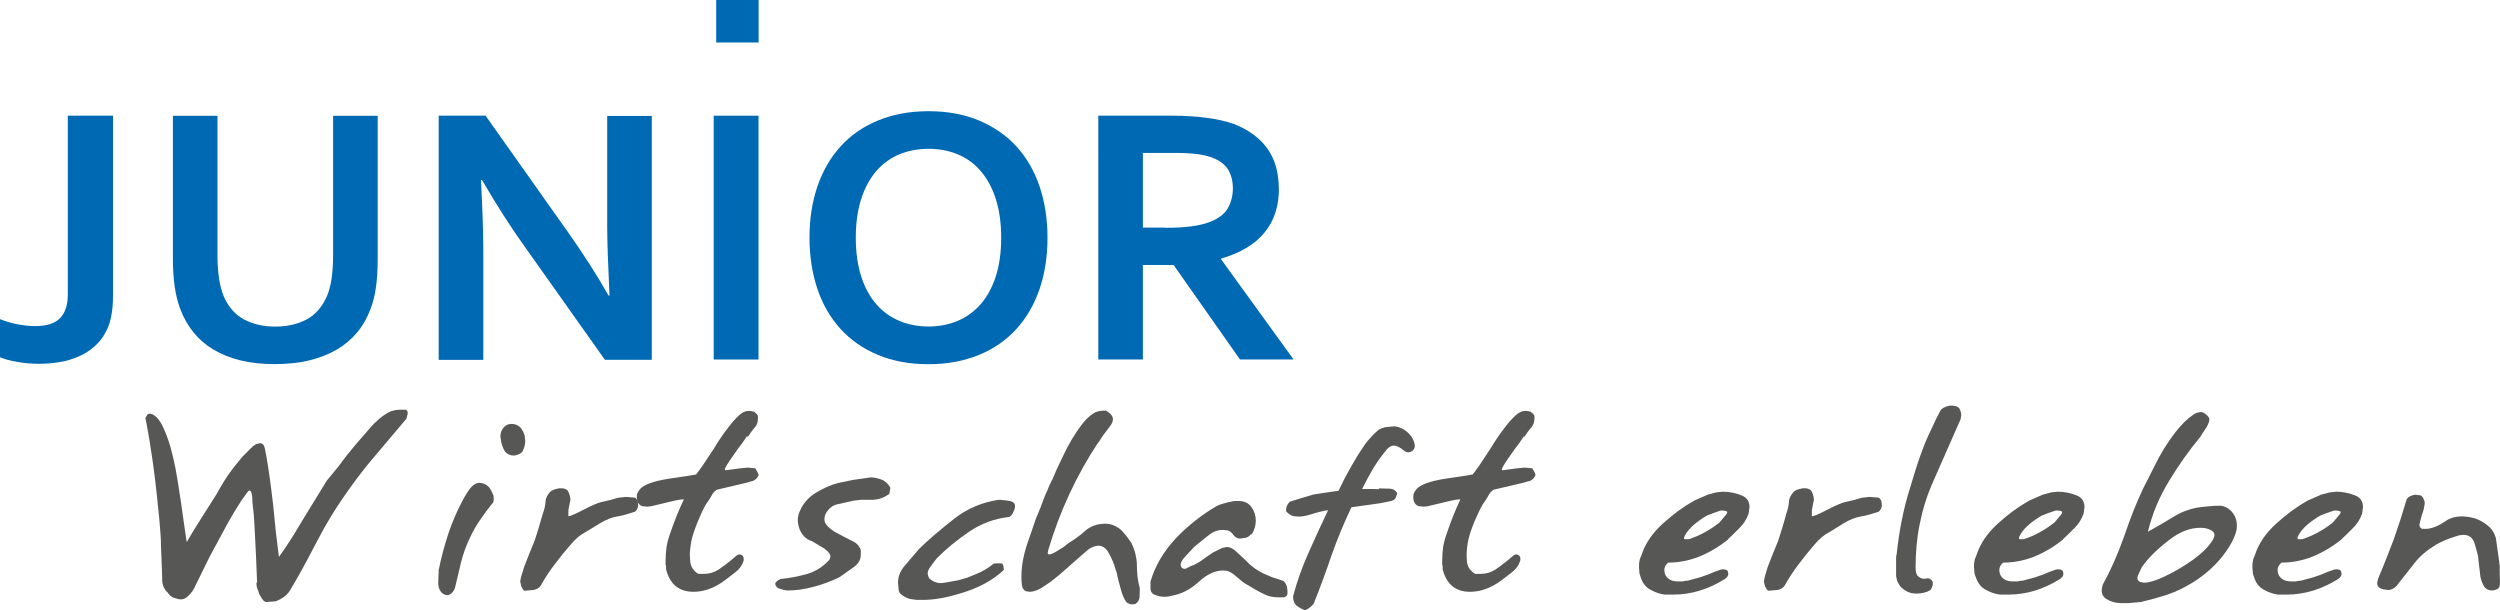 <?xml version="1.0" encoding="UTF-8"?>
<svg xmlns="http://www.w3.org/2000/svg" id="a" viewBox="0 0 250 61" width="250" height="61">
  <defs>
    <style>
      .b {
        fill: #575756;
      }

      .c {
        fill: #0069b4;
      }
    </style>
  </defs>
  <path class="b" d="M25.71,58.26l-.11-2.7-.15-2.94-.07-1.12-.14-1.31c0-.62-.07-1.01-.23-1.13-.05-.05-.14,0-.26.15l-.56.77c-.36.54-.88,1.38-1.52,2.53l-1.72,3.19-1.4,2.85c-.16.41-.43.77-.77,1.08-.21.21-.44.31-.7.31-.16,0-.31-.04-.45-.09-.3-.05-.56-.2-.77-.46l-.05-.09c-.39-.36-.59-.78-.59-1.31,0-.44-.03-1.05-.06-1.84s-.06-1.31-.06-1.51c0-.66-.06-1.61-.18-2.83-.05-.51-.13-1.29-.24-2.34-.11-1.06-.25-2.23-.44-3.54-.18-1.29-.41-2.68-.7-4.13l.2-.34c.09-.09.23-.11.39-.07.44.14.85.6,1.21,1.39.36.78.65,1.64.87,2.55.11.47.23.93.31,1.37.04.14.11.62.26,1.48l.31,2,.29,2.05.29,1.98c.36-.63.84-1.42,1.42-2.33l1.55-2.44c.56-1.01,1.06-1.82,1.5-2.39l.43-.56.7-.85.8-.8c.25-.26.46-.41.62-.45l.31-.07c.26,0,.43.19.49.56l.14.7c.11.68.24,1.41.34,2.17s.23,1.71.36,2.88l.25,2.53.31,2.53c.65-.88,1.41-2.05,2.27-3.52l2.5-4.08,1.16-1.42.8-1.06.9-1.1,1.36-1.57.5-.56.56-.51c.36-.31.75-.57,1.19-.76.3-.09.59-.14.87-.14h.59c.15.09.21.22.17.44l-.11.45-3.26,3.86c-.91,1.06-1.86,2.3-2.85,3.72-.49.7-.96,1.42-1.41,2.15-.45.73-.9,1.53-1.35,2.39l-.96,1.83c-.53,1.01-1.14,2.1-1.84,3.26-.27.45-.75.8-1.41,1.06l-.94.07c-.2,0-.41-.24-.65-.7l-.09-.17-.05-.22c-.14-.26-.2-.55-.2-.82h0l.05-.05h.01Z"></path>
  <path class="b" d="M52.29,45.1c-.14.22-.43.39-.88.46-.36,0-.66-.12-.9-.39-.17-.26-.3-.59-.39-.98l-.08-.54c0-.31.09-.59.25-.8.23-.31.51-.46.85-.46s.66.11.9.36c.2.24.34.51.43.82l.05.51c0,.39-.09.72-.25,1.01h.01ZM49.24,50.33l-.62.8-.65.92c-.32.47-.68,1.08-1.02,1.81s-.64,1.53-.86,2.43l-.29,1.23-.29,1.21c-.09.36-.3.61-.62.77-.17.05-.39,0-.62-.14-.3-.26-.45-.61-.45-1.1l.05-1.26c.26-1.29.59-2.5.97-3.65.39-1.15.84-2.2,1.36-3.19.09-.17.21-.4.35-.63s.29-.46.44-.66c.25-.32.52-.52.85-.59.45,0,.8.15,1.08.46.15.2.29.46.43.82l.03.36c0,.17-.04.3-.09.39h-.03Z"></path>
  <path class="b" d="M56.81,51.61c.11.05.61-.15,1.49-.61s1.49-.72,1.85-.8l.88-.2.75-.22.8-.09.9.07c.1.05.2.15.29.34l.05.49c-.05.26-.15.46-.34.59-.68.22-1.26.39-1.77.47s-1.09.31-1.7.67l-.76.47-.75.45c-.51.27-.95.66-1.35,1.13l-.88,1.03-.8,1.03c-.51.67-.99,1.39-1.42,2.17-.15.2-.36.32-.65.39l-.76.07c-.15.04-.26,0-.34-.11l-.17-.31-.11-.5.09-.47.14-.44.15-.5.51-1.31.54-1.32c.14-.4.26-.81.41-1.29.21-.7.35-1.18.43-1.48.14-.35.23-.72.26-1.13,0-.35.16-.68.48-1.03.14-.14.43-.25.89-.34h.25c.26,0,.49.09.62.26.16.3.25.61.25.93l-.09.41-.11.59v.65h0v-.06Z"></path>
  <path class="b" d="M74.71,43.6l-.49.72-.45.59-.41.59-.41.59-.31.49-.17.34.08.11,1.48-.2.75-.07.75.07c.17.27.29.5.34.65-.09.26-.26.45-.51.59l-.77.22-1.45.34-1.45.34c-.23.14-.41.34-.54.61l-.15.26-.23.34c-.21.27-.48.78-.79,1.51-.32.72-.57,1.39-.75,2.02-.08.29-.14.59-.17.88-.05.3-.08.59-.08.86l.03.5c0,.62.28,1.11.82,1.44h.54c.56,0,1.06-.15,1.5-.44.35-.25.66-.46.95-.7.29-.22.52-.42.69-.57s.3-.24.43-.24c.1,0,.23.05.34.15.09.12.11.3.08.49-.14.45-.41.82-.8,1.13l-1.14.87c-1,.73-2.02,1.1-3.07,1.1-1.45,0-2.36-.75-2.74-2.24,0-.22,0-.39-.05-.49v-.36c0-.52.04-.97.09-1.36.06-.39.17-.83.36-1.37.41-1.21.86-2.34,1.37-3.4-.1-.06-.61.02-1.53.25l-1.71.41-.41.05-.49-.05c-.21-.05-.39-.21-.51-.49l-.05-.34c0-.17,0-.32.05-.44.04-.11.12-.26.29-.46.41-.44,1.34-.77,2.8-1.01l1.75-.26,1.04-.17.15-.2.45-.61,1.21-1.83c.46-.76.93-1.46,1.4-2.05.23-.3.39-.51.49-.62.28-.32.56-.59.81-.78.25-.19.52-.27.77-.27.2,0,.37.04.54.09.17.14.3.26.36.39.05.47-.05.87-.29,1.16-.16.16-.4.47-.7.95h-.06v-.04Z"></path>
  <path class="b" d="M88.86,49.43c-.23.17-.49.31-.78.41-.3.09-.6.14-.91.14h-1.09l-.75.09-1.6.36c-.5.11-.89.44-1.18.98-.05.1-.09.26-.11.49,0,.21.06.4.19.56.2.26.47.49.84.72l.95.51.97.49c.31.17.55.45.69.8v.49c0,.46-.21.86-.62,1.18l-1.53,1.08c-.84.41-1.7.72-2.6.96s-1.77.36-2.64.36l-.36-.07-.36-.11c-.23-.05-.37-.2-.45-.46,0-.17.17-.35.54-.51.91-.09,1.79-.26,2.64-.5.85-.25,1.58-.71,2.19-1.37.09-.1.14-.24.15-.39,0-.22-.2-.49-.6-.78l-1.27-.76c-.59-.17-.99-.6-1.24-1.26-.1-.31-.15-.6-.15-.82,0-.34.08-.66.23-.96.31-.73.83-1.31,1.54-1.76.71-.44,1.45-.78,2.25-1l1.51-.31,1.75-.25c.31,0,.66.07,1.04.2s.69.41.94.82l-.11.66h-.05Z"></path>
  <path class="b" d="M100.87,51.7c-1.45.17-2.76.66-3.94,1.46s-2.26,1.67-3.26,2.68l-.36.47-.34.47c-.14.21-.2.4-.2.56,0,.14.05.3.15.5.35.31.74.47,1.16.47l.25-.02,1.48-.26.9-.26.96-.39c.57-.22,1.14-.57,1.72-1.03l.41-.02.41.02c.11.11.17.34.17.65-1.08,1.01-2.52,1.81-4.35,2.34-1.41.44-2.66.65-3.73.65h-.65l-.62-.09c-.07,0-.17-.05-.31-.1s-.25-.12-.39-.21c-.26-.14-.42-.32-.46-.56l-.07-.75c0-.59.2-1.13.6-1.62l.78-.92.75-.87c.95-.93,2.14-1.94,3.56-3.05,1.25-.96,2.67-1.57,4.3-1.83h.31l.65.07c.49.05.75.22.75.52,0,.09,0,.16-.02.22,0,.06-.06.2-.15.42s-.24.39-.46.51h0l.02-.02h-.02Z"></path>
  <path class="b" d="M109.84,44.21c-2.2,3.34-3.87,6.93-5.02,10.81l-.05.26c0,.11.06.17.17.16.14,0,.35-.09.65-.26l.78-.49.45-.36c.61-.37,1.19-.78,1.71-1.26.54-.46,1.2-.7,2.01-.7.54,0,1.05.2,1.53.59.33.32.68.76,1.06,1.31.2.42.34.8.42,1.16s.14.72.14,1.08c0,.87.09,1.64.29,2.3l-.02.85c0,.26-.12.51-.39.72-.05,0-.11.04-.23.05h-.25l-.31-.11-.11-.07c-.25-.31-.45-.77-.6-1.37l-.25-.92-.09-.39c0-.11-.05-.3-.15-.56-.16-.6-.39-1.15-.68-1.66-.23-.46-.55-.72-.96-.78-.46,0-.9.17-1.3.54l-1.09.95-.87.77-.8.7-.85.67-.87.59c-.46.26-.86.39-1.19.39l-.36-.05c-.11-.04-.24-.14-.33-.31s-.14-.57-.14-1.16c0-.7.09-1.42.26-2.14s.39-1.38.62-1.99l.56-1.64.49-1.18c.06-.17.15-.44.28-.77s.25-.62.38-.88c.05-.14.11-.3.2-.49.09-.2.2-.44.34-.7l.42-.98.7-1.46c.49-1.06,1.09-2.03,1.76-2.94.39-.51.78-.88,1.16-1.13.3-.2.64-.29,1.01-.29h.29c.45.26.68.54.68.85,0,.22-.09.45-.29.7l-.68.9-.49.75h-.02l.02-.02Z"></path>
  <path class="b" d="M125.11,53.41c-.14.17-.3.3-.51.36l-.6.09c-.25,0-.45-.11-.65-.35-.14-.22-.33-.39-.59-.47l-.49-.05c-.46,0-.9.15-1.3.45l-.78.62-.75.61-.96,1.03c-.28.31-.42.57-.42.78,0,.11.05.22.14.31s.24.11.4.07l.41-.22c.52-.17,1.06-.49,1.59-.92l.73-.49.9-.44.45-.09c.28,0,.57.12.87.39l1.06.98c.23.26.46.47.74.67.25.2.59.4.95.59l.91.39,1.04.34c.17.05.33.25.45.61l.05.47c0,.2,0,.32-.05.39-.09.11-.2.19-.31.2h-.56c-.54,0-1.01-.1-1.41-.31-.56-.26-1.13-.6-1.72-.96-.25-.11-.59-.39-1.04-.78-.45-.41-.83-.61-1.11-.61l-.26-.02c-.78,0-1.58.37-2.4,1.12-.83.75-1.67,1.2-2.56,1.37-.31.09-.61.14-.9.14-.36,0-.73-.09-1.09-.26-.2-.14-.29-.32-.29-.56v-.7c.45-1.56,1.3-3.01,2.56-4.36,1.16-1.21,2.51-2.28,4.04-3.19.33-.17.92-.35,1.79-.51h.39c.59,0,1.02.2,1.31.6s.44.85.44,1.37c0,.47-.14.95-.41,1.38h0l-.05-.04h.01Z"></path>
  <path class="b" d="M137.9,48.84l.9.02c.28,0,.5.05.64.15.14.09.24.21.28.32l-.14.44c-.09.17-.25.29-.51.34-.59.14-1.25.25-1.93.34l-1.01.14-.99.14c-.74,1.56-1.4,3.15-1.98,4.78-.25.77-.54,1.56-.84,2.38s-.62,1.66-.95,2.48c-.21.27-.49.5-.85.65-.26-.07-.57-.24-.9-.49-.21-.2-.31-.49-.31-.9.36-1.38.87-2.85,1.55-4.37l.99-2.19.96-2.05c-.41.05-1.01.19-1.79.44-.45.14-.85.2-1.19.2l-.51-.05c-.21-.05-.44-.2-.7-.46-.05-.36.07-.68.36-.98l1.16-.36,1.21-.36,1.09-.17,1.41-.2.65-1.31.65-1.18.65-1.1.75-1.13c.45-.57.89-1.03,1.32-1.39.15-.09.36-.17.65-.25l.94-.09c.45.05.87.24,1.26.57s.65.76.75,1.24c.05.36-.09.61-.41.75l-.23.05c-.16,0-.35-.09-.54-.26-.2-.17-.44-.31-.75-.41-.28-.05-.56.06-.8.31-.51.6-.96,1.22-1.37,1.88l-.56.98-.6,1.16h.99l.7.02h0l-.02-.05h.01Z"></path>
  <path class="b" d="M152.41,43.6l-.49.72-.45.59-.41.59-.41.59-.31.49-.17.34.07.11,1.48-.2.75-.07.75.07c.19.27.29.5.34.65-.09.26-.25.45-.51.59l-.78.22-1.45.34-1.45.34c-.23.14-.41.34-.54.61l-.15.26-.23.34c-.21.27-.47.78-.8,1.51s-.57,1.39-.75,2.02c-.07.29-.14.59-.17.88s-.07.59-.07.86l.02.5c0,.62.28,1.11.83,1.44h.54c.56,0,1.06-.15,1.5-.44.35-.25.66-.46.95-.7.29-.22.52-.42.69-.57s.3-.24.42-.24c.1,0,.23.05.34.15.09.12.11.3.07.49-.14.45-.41.82-.8,1.13l-1.14.87c-1,.73-2.03,1.1-3.07,1.1-1.45,0-2.36-.75-2.74-2.24,0-.22,0-.39-.05-.49v-.36c0-.52.04-.97.09-1.36.06-.39.17-.83.36-1.37.41-1.21.86-2.34,1.36-3.4-.1-.06-.61.02-1.53.25l-1.71.41-.41.05-.49-.05c-.21-.05-.39-.21-.51-.49l-.05-.34c0-.17,0-.32.05-.44.04-.11.12-.26.29-.46.41-.44,1.34-.77,2.8-1.01l1.75-.26,1.04-.17.16-.2.45-.61,1.21-1.83c.46-.76.92-1.46,1.4-2.05.23-.3.39-.51.49-.62.28-.32.56-.59.81-.78.26-.19.52-.27.76-.27.2,0,.38.04.54.09.17.14.3.26.36.39.05.47-.06.87-.29,1.16-.16.16-.4.47-.7.95h-.04v-.04Z"></path>
  <path class="b" d="M171.91,52.29l.25-.29.41-.49c.09-.09.14-.19.16-.29,0-.11-.22-.17-.65-.17l-.73.25-.36.14-.31.12c-.21.11-.41.26-.64.41-.22.15-.42.32-.66.51-.41.35-.74.75-.94,1.18-.07.16-.05.26.09.26h.36c1.09-.36,2.09-.91,3.02-1.64h-.01ZM172.81,53.95c-.89.71-1.85,1.29-2.91,1.72-1,.39-2.02.59-3.08.59-.25.21-.39.45-.39.75,0,.16.04.31.09.45.11.22.28.4.48.51s.46.17.76.17h.51c.1-.04.21-.05.32-.06.11,0,.21-.02.29-.04s.22-.06.41-.12c.54-.12,1.04-.29,1.5-.46l.59-.25.73-.26c.32-.05.56,0,.67.17l.05.25c0,.21-.13.4-.39.56-1.64,1.02-3.35,1.53-5.11,1.53h-.85c-.44-.05-.91-.2-1.4-.47-.45-.22-.76-.6-.96-1.11l-.17-.51-.05-.65c0-.26,0-.46.05-.59,0-.16.09-.37.2-.62.36-1.13,1.06-2.17,2.1-3.12,1.05-.96,2.1-1.73,3.19-2.34l1.35-.59.83-.22.67-.07c.67,0,1.34.14,1.99.42.45.22.67.61.67,1.13l-.09.65c-.21.57-.51,1.05-.91,1.43l-.62.62-.54.51h.03v.02Z"></path>
  <path class="b" d="M181.19,51.61c.11.05.61-.15,1.49-.61s1.49-.72,1.85-.8l.87-.2.75-.22.8-.09.9.07c.1.05.2.15.29.34l.05.49c-.05.26-.16.46-.34.59-.67.22-1.26.39-1.77.47s-1.09.31-1.7.67l-.75.47-.75.45c-.51.27-.95.66-1.35,1.13l-.87,1.03-.8,1.03c-.51.67-.99,1.39-1.42,2.17-.15.2-.36.32-.65.39l-.76.07c-.15.04-.26,0-.34-.11l-.19-.31-.11-.5.09-.47.13-.44.15-.5.51-1.31.54-1.32c.13-.4.26-.81.41-1.29.21-.7.35-1.18.42-1.48.13-.35.22-.72.26-1.13,0-.35.16-.68.48-1.03.14-.14.42-.25.89-.34h.25c.26,0,.48.09.62.26.16.3.25.61.25.93l-.09.41-.11.59v.65h0v-.06Z"></path>
  <path class="b" d="M196.09,41.85l-2.95,6.71c-.49,1.15-.89,2.42-1.16,3.81-.29,1.39-.42,2.86-.42,4.39,0,.45.09.75.26.87.11.12.3.22.54.25l.25-.02c.26-.09.49.02.67.34,0,.17,0,.31-.04.42-.03.09-.09.24-.21.4-.39.22-.85.34-1.4.34-.49,0-.93-.15-1.32-.46-.22-.15-.41-.42-.59-.8l-.11-.49v-1.72c0-.21,0-.34.05-.41.25-2.43.7-4.63,1.32-6.61.16-.55.35-1.16.56-1.83s.41-1.28.62-1.83c.21-.56.42-1.11.66-1.63.24-.52.5-1.08.79-1.68l.42-.82c.15-.25.45-.41.91-.51.46-.05.79.05.99.26.13.26.2.49.2.7l-.07.36h0v-.02h.03Z"></path>
  <path class="b" d="M205.41,52.29l.25-.29.41-.49c.09-.09.14-.19.15-.29,0-.11-.22-.17-.65-.17l-.73.25-.36.14-.31.12c-.21.11-.41.26-.64.41-.22.15-.44.32-.66.51-.41.35-.74.75-.94,1.18-.07.16-.05.26.09.26h.36c1.09-.36,2.1-.91,3.02-1.64h0ZM206.31,53.95c-.89.71-1.85,1.29-2.91,1.72-1,.39-2.02.59-3.08.59-.25.21-.39.45-.39.75,0,.16.03.31.09.45.11.22.28.4.48.51s.46.17.77.17h.51c.1-.04.21-.05.32-.06.11,0,.21-.02.29-.04s.22-.06.41-.12c.54-.12,1.04-.29,1.5-.46l.59-.25.73-.26c.32-.05.56,0,.67.17l.05.25c0,.21-.13.4-.39.56-1.64,1.02-3.35,1.53-5.1,1.53h-.85c-.45-.05-.91-.2-1.4-.47-.44-.22-.76-.6-.96-1.11l-.19-.51-.05-.65c0-.26,0-.46.05-.59,0-.16.09-.37.2-.62.36-1.13,1.06-2.17,2.1-3.12,1.05-.96,2.1-1.73,3.19-2.34l1.35-.59.83-.22.67-.07c.67,0,1.34.14,1.99.42.45.22.67.61.67,1.13l-.09.65c-.21.57-.51,1.05-.91,1.43l-.62.62-.54.51h0v.02Z"></path>
  <path class="b" d="M214.01,58.2l.41.07c.46,0,1.09-.19,1.91-.56,1.11-.52,2.12-1.12,3.02-1.77.9-.66,1.55-1.31,1.95-1.98.07-.14.13-.29.15-.46,0-.32-.34-.56-1.01-.7l-.42-.02c-1.05,0-2.1.42-3.16,1.26-1.25.97-2.15,1.88-2.71,2.73l-.36.8-.05.17v.09c0,.15.09.26.26.36h.01ZM220.06,43.65c-1.15,1.38-2.22,2.9-3.21,4.54-.48.8-.89,1.61-1.22,2.4s-.61,1.66-.84,2.58l1.24-.7,1.61-.96c.51-.3,1.15-.54,1.92-.72.35-.06.75-.11,1.2-.15.45-.05.9-.07,1.34-.07.54.09.96.39,1.28.87.21.32.31.7.31,1.12l-.03.41c-.17.78-.64,1.66-1.38,2.61-.74.96-1.7,1.83-2.91,2.61-.83.52-1.7.95-2.64,1.28l-1.3.39-1.35.34-1.19.11h-.8c-.55,0-1.05-.15-1.5-.44-.28-.2-.42-.46-.42-.8,0-.2.04-.41.11-.62.76-1.36,1.47-2.95,2.12-4.78.59-1.74,1.22-3.36,1.91-4.81l1.11-2.19c.59-1.24,1.3-2.39,2.12-3.45.59-.76,1.2-1.36,1.84-1.79l.26-.14.39-.09c.3,0,.59.19.87.56.09.22,0,.52-.22.92l-.36.54-.29.45h0v-.04Z"></path>
  <path class="b" d="M233.25,52.29l.25-.29.41-.49c.09-.09.14-.19.16-.29,0-.11-.22-.17-.65-.17l-.73.25-.36.14-.31.12c-.21.11-.41.26-.64.41-.22.15-.44.32-.66.51-.41.35-.74.75-.94,1.18-.07.16-.05.26.09.26h.36c1.09-.36,2.1-.91,3.02-1.64h-.01ZM234.14,53.95c-.89.71-1.85,1.29-2.91,1.72-1,.39-2.02.59-3.08.59-.25.21-.39.45-.39.75,0,.16.04.31.09.45.11.22.28.4.48.51s.46.17.76.17h.51c.1-.04.21-.05.32-.06.11,0,.21-.02.29-.04s.22-.06.41-.12c.54-.12,1.04-.29,1.5-.46l.59-.25.73-.26c.32-.05.56,0,.67.17l.05.25c0,.21-.13.4-.39.56-1.64,1.02-3.35,1.53-5.1,1.53h-.85c-.44-.05-.91-.2-1.4-.47-.45-.22-.76-.6-.96-1.11l-.17-.51-.05-.65c0-.26,0-.46.05-.59,0-.16.09-.37.2-.62.36-1.13,1.06-2.17,2.1-3.12,1.05-.96,2.1-1.73,3.19-2.34l1.35-.59.83-.22.67-.07c.67,0,1.34.14,2,.42.45.22.67.61.67,1.13l-.09.65c-.21.57-.51,1.05-.91,1.43l-.62.62-.54.51h0v.02Z"></path>
  <path class="b" d="M242.24,52.87l.29.02c.6,0,1.26-.26,2-.76.45-.32.99-.49,1.64-.49.42,0,.87.07,1.32.2.45.14.9.39,1.35.77.38.32.62.73.75,1.21l.16,1.13.22,1.57v.85l.03.76-.03.45c-.05.25-.25.39-.62.45-.38.05-.69-.07-.91-.34-.17-.26-.3-.6-.39-.96l-.22-1.83c0-.21-.05-.46-.15-.78l-.22-.78c-.19-.57-.55-.85-1.1-.85-.25,0-.48.04-.67.11-.85.26-1.56.56-2.1.87-.91.56-1.63,1.17-2.15,1.85l-1.76,2.24c-.25.27-.54.44-.87.44l-.5-.07c-.39-.09-.59-.3-.59-.62,0-.11.04-.27.11-.49.59-1.39,1.09-2.69,1.55-3.9l.62-1.83.62-2c.05-.31.35-.52.9-.62l.54.07c.15.05.28.24.39.59.05.17,0,.46-.09.85l-.2.62-.15.56-.07.31c0,.21.11.36.34.45h0l-.03-.05h0Z"></path>
  <path class="c" d="M6.84,11.57h4.46v18.01c0,.8-.06,1.48-.18,2.07s-.29,1.08-.53,1.52c-.3.59-.69,1.08-1.15,1.48-.46.41-.99.75-1.58,1-.59.26-1.21.45-1.89.56s-1.36.17-2.07.17-1.46-.06-2.16-.19c-.7-.11-1.29-.27-1.75-.47v-3.81c.54.22,1.1.39,1.71.51.6.11,1.21.19,1.8.19,1.15,0,1.99-.26,2.51-.8s.77-1.32.77-2.37V11.55h.04Z"></path>
  <path class="c" d="M27.49,36.41c-1.28,0-2.43-.12-3.44-.37-1.02-.25-1.91-.61-2.7-1.08-.78-.46-1.44-1.03-1.99-1.71s-.99-1.44-1.31-2.29c-.26-.68-.45-1.43-.58-2.27-.11-.82-.18-1.76-.18-2.76v-14.35h4.46v13.97c0,1.72.21,3.07.61,4.05.46,1.08,1.14,1.85,2.03,2.34.89.47,1.93.72,3.14.72s2.25-.25,3.14-.72c.89-.47,1.56-1.27,2.03-2.34.41-.97.61-2.33.61-4.05v-13.97h4.46v14.35c0,1.02-.06,1.94-.17,2.76s-.3,1.58-.57,2.27c-.33.85-.76,1.62-1.32,2.29s-1.24,1.24-2.03,1.71c-.8.46-1.71.82-2.75,1.08-1.04.25-2.19.37-3.46.37h.02Z"></path>
  <path class="c" d="M56.59,22.91c1.75,2.49,3.18,4.71,4.26,6.64h.1c-.15-3.17-.23-5.48-.23-6.92v-11.04h4.46v24.39h-4.69l-7.95-11.22c-1.4-1.94-2.85-4.2-4.34-6.76h-.1c.15,2.99.23,5.3.23,6.95v11.04h-4.46V11.57h4.69l8.02,11.34h0Z"></path>
  <polygon class="c" points="71.37 35.95 71.37 11.57 75.85 11.57 75.85 35.95 71.37 35.95 71.37 35.95"></polygon>
  <path class="c" d="M100.12,23.77c0-1.48-.19-2.78-.55-3.9-.36-1.12-.87-2.03-1.51-2.78s-1.41-1.29-2.3-1.66-1.86-.55-2.91-.55-2.04.19-2.91.55-1.65.92-2.3,1.66c-.64.75-1.15,1.67-1.51,2.78-.36,1.12-.55,2.4-.55,3.9s.19,2.78.55,3.9c.36,1.12.87,2.03,1.51,2.76s1.41,1.29,2.3,1.66c.89.37,1.86.56,2.91.56s2.04-.19,2.91-.56,1.65-.92,2.3-1.66c.64-.73,1.15-1.66,1.51-2.76.36-1.12.55-2.4.55-3.9h0ZM104.75,23.77c0,1.85-.26,3.56-.79,5.12s-1.3,2.88-2.31,4-2.26,1.99-3.75,2.6c-1.48.61-3.16.93-5.05.93s-3.58-.31-5.05-.93c-1.48-.61-2.73-1.48-3.75-2.6-1.01-1.12-1.79-2.45-2.31-4s-.79-3.25-.79-5.12.26-3.56.79-5.12,1.3-2.88,2.31-4c1.01-1.12,2.26-1.99,3.75-2.6,1.48-.61,3.16-.93,5.05-.93s3.58.31,5.05.93,2.73,1.48,3.75,2.6c1.01,1.12,1.79,2.45,2.31,4s.79,3.25.79,5.12h0Z"></path>
  <path class="c" d="M116.5,22.78c1.02,0,1.89-.05,2.6-.14s1.31-.24,1.8-.41c.9-.34,1.53-.8,1.87-1.39s.52-1.27.52-2.03c0-.65-.14-1.23-.41-1.74-.28-.5-.75-.91-1.4-1.2-.42-.2-.96-.34-1.6-.44-.64-.09-1.44-.14-2.39-.14h-3.2v7.47h2.21-.02.01ZM127.89,18.9c0,1.69-.46,3.15-1.41,4.32-.94,1.18-2.4,2.07-4.37,2.64v.07l7.25,10.02h-5.36l-6.64-9.45h-3.07v9.45h-4.46V11.57h7.41c1.24,0,2.38.07,3.42.21,1.06.14,1.96.35,2.73.62,1.42.55,2.55,1.36,3.33,2.43.78,1.08,1.16,2.43,1.16,4.06h.02Z"></path>
  <polygon class="c" points="71.62 4.25 75.86 4.25 75.86 0 71.62 0 71.62 4.25 71.62 4.25"></polygon>
</svg>

